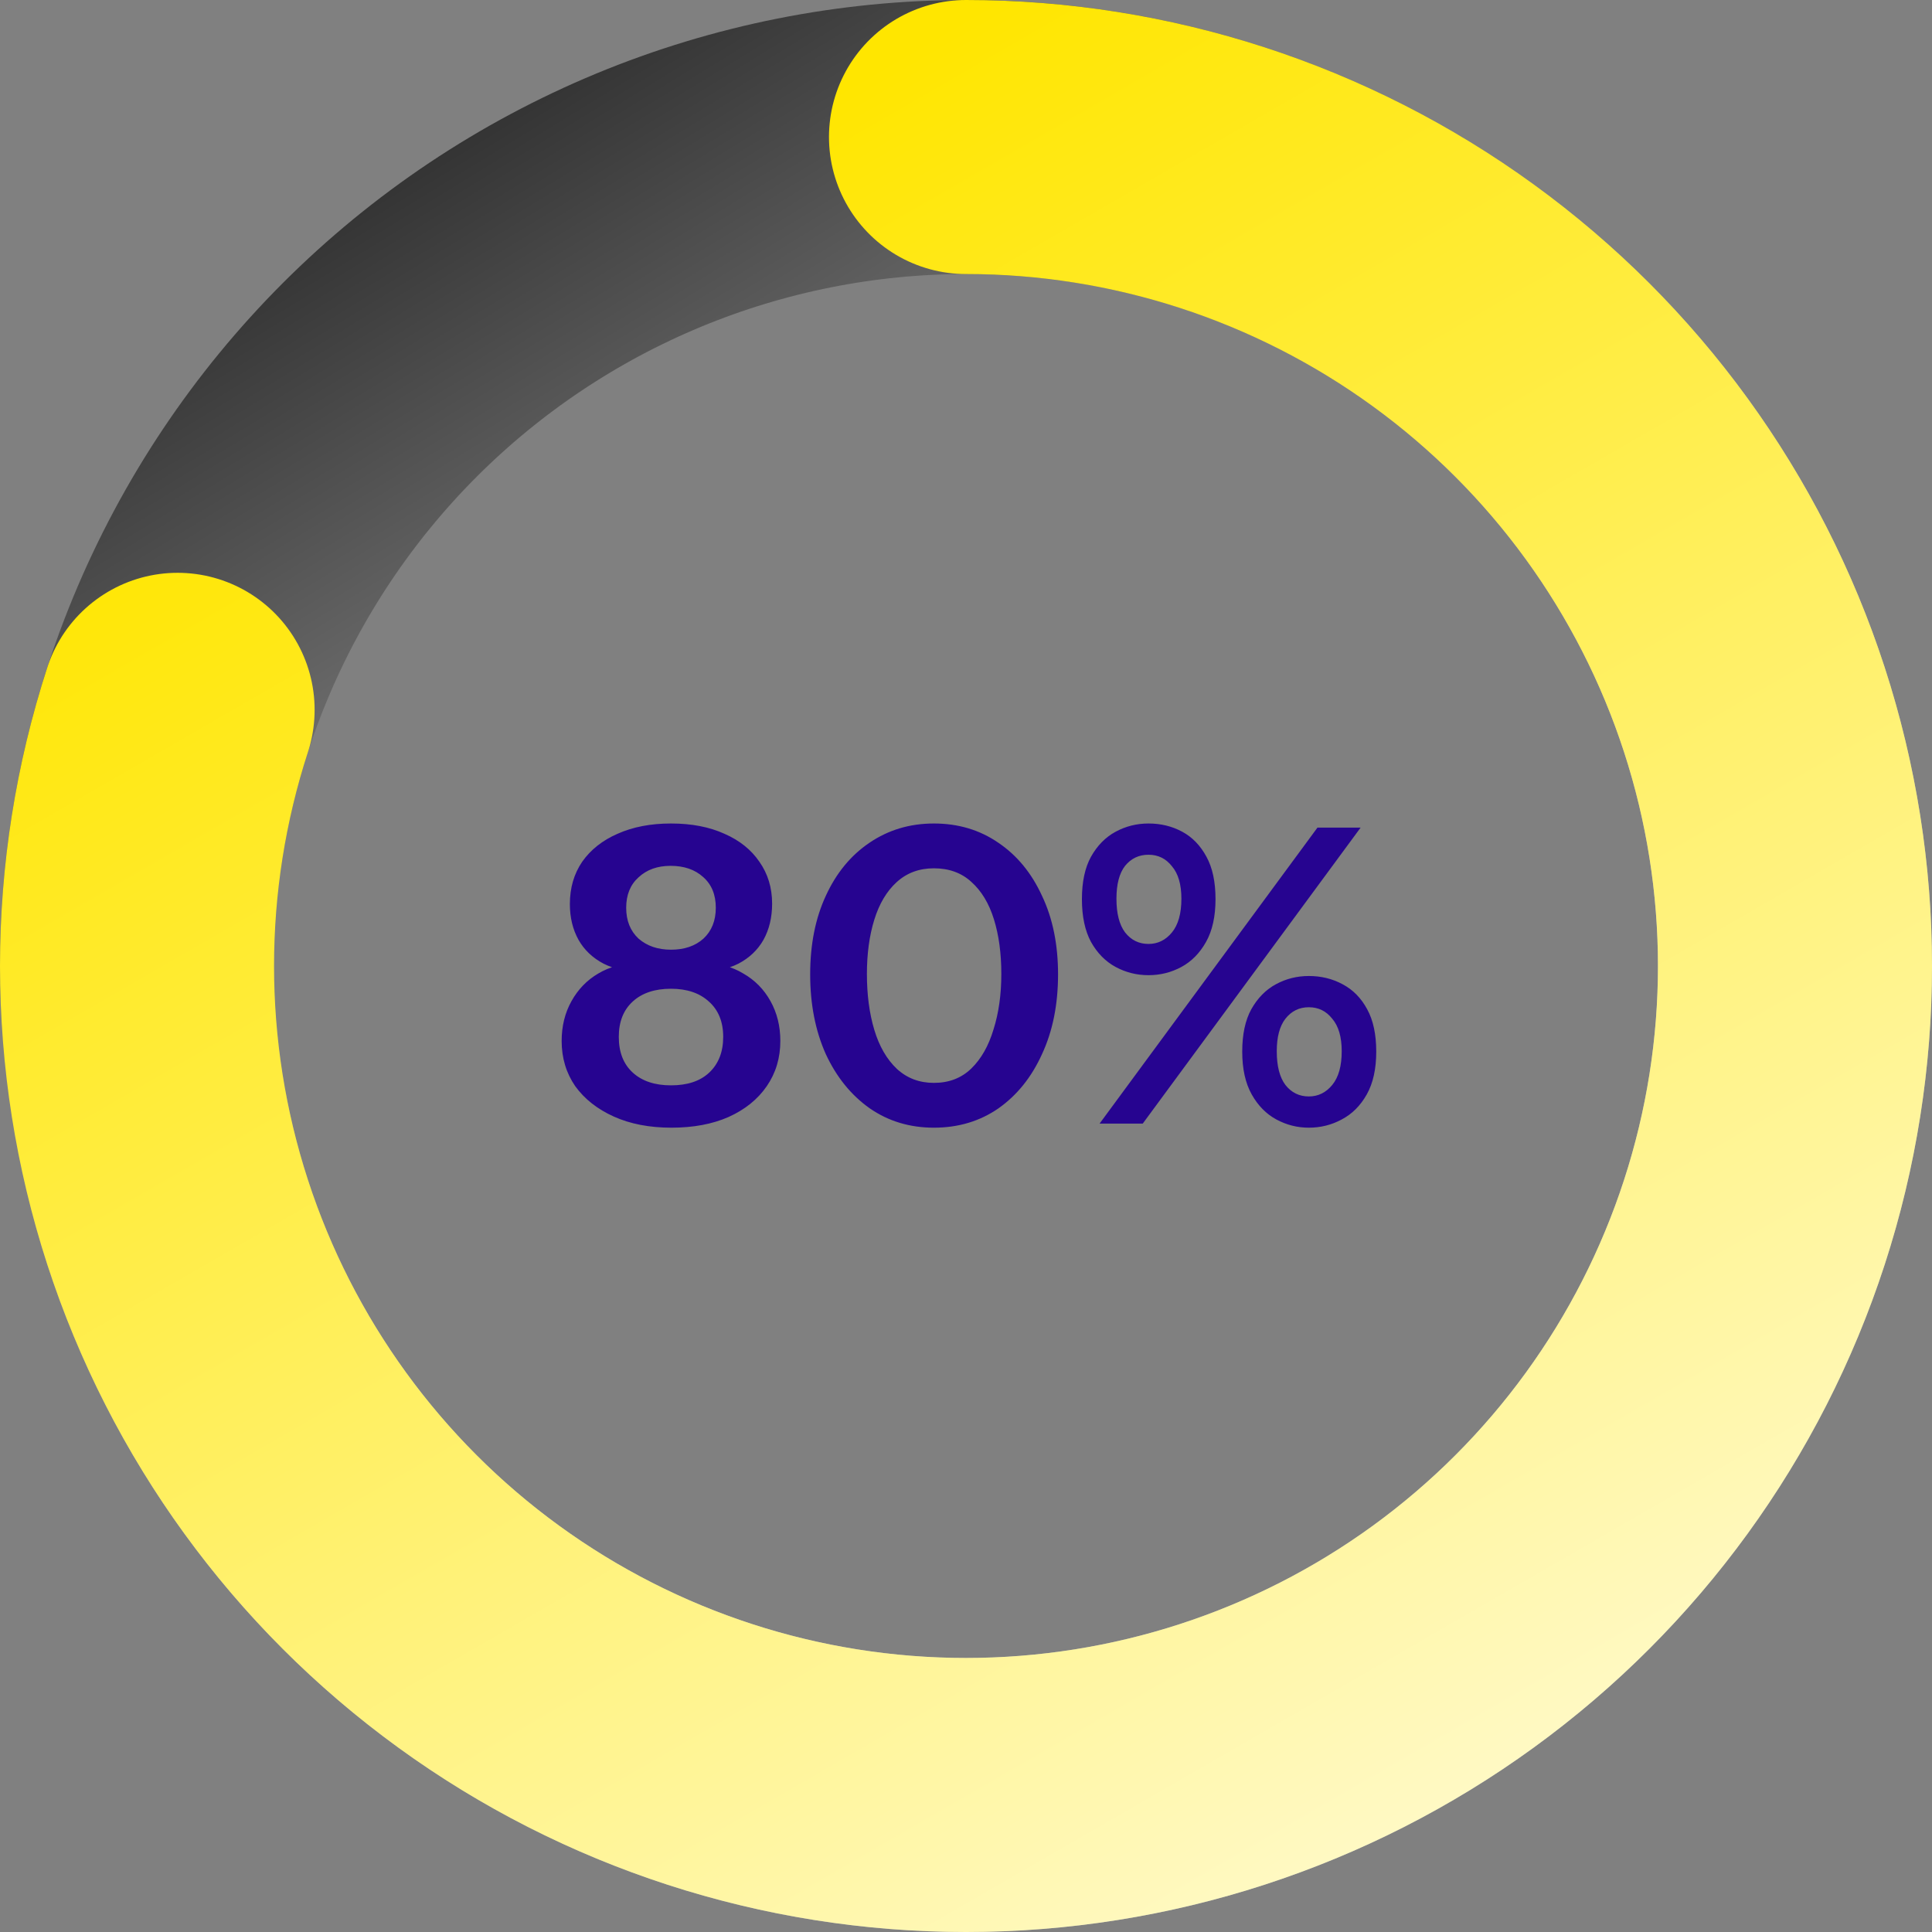 <svg width="141" height="141" viewBox="0 0 141 141" fill="none" xmlns="http://www.w3.org/2000/svg">
<rect x="0" y="0" width="141" height="141" fill="#808080" stroke="none"/>
<path d="M49 82.3C47.4 82.3 46 82.03 44.8 81.49C43.6 80.95 42.66 80.21 41.98 79.27C41.32 78.31 40.99 77.21 40.99 75.97C40.99 74.89 41.23 73.92 41.71 73.06C42.19 72.2 42.84 71.53 43.66 71.05C44.5 70.55 45.46 70.3 46.54 70.3L46.87 70.93C45.79 70.93 44.85 70.73 44.05 70.33C43.25 69.91 42.64 69.33 42.22 68.59C41.8 67.83 41.59 66.96 41.59 65.98C41.59 64.8 41.89 63.77 42.49 62.89C43.11 62.01 43.97 61.33 45.07 60.85C46.19 60.35 47.49 60.1 48.97 60.1C50.47 60.1 51.77 60.35 52.87 60.85C53.97 61.33 54.82 62.01 55.42 62.89C56.04 63.77 56.35 64.79 56.35 65.95C56.35 66.95 56.14 67.83 55.72 68.59C55.3 69.33 54.69 69.91 53.89 70.33C53.09 70.73 52.14 70.93 51.04 70.93L51.4 70.3C52.48 70.3 53.43 70.55 54.25 71.05C55.09 71.53 55.75 72.2 56.23 73.06C56.71 73.92 56.95 74.89 56.95 75.97C56.95 77.21 56.62 78.31 55.96 79.27C55.3 80.23 54.37 80.98 53.17 81.52C51.99 82.04 50.6 82.3 49 82.3ZM48.97 79.21C50.17 79.21 51.1 78.9 51.76 78.28C52.44 77.64 52.78 76.77 52.78 75.67C52.78 74.57 52.43 73.71 51.73 73.09C51.05 72.47 50.13 72.16 48.97 72.16C47.79 72.16 46.86 72.47 46.18 73.09C45.5 73.71 45.16 74.57 45.16 75.67C45.16 76.79 45.5 77.66 46.18 78.28C46.86 78.9 47.79 79.21 48.97 79.21ZM48.97 69.31C49.95 69.31 50.74 69.04 51.34 68.5C51.94 67.94 52.24 67.19 52.24 66.25C52.24 65.29 51.93 64.54 51.31 64C50.71 63.46 49.92 63.19 48.94 63.19C47.98 63.19 47.2 63.47 46.6 64.03C46 64.57 45.7 65.31 45.7 66.25C45.7 67.19 46 67.94 46.6 68.5C47.22 69.04 48.01 69.31 48.97 69.31ZM68.158 82.3C66.398 82.3 64.838 81.83 63.478 80.89C62.118 79.93 61.048 78.61 60.268 76.93C59.508 75.23 59.128 73.29 59.128 71.11C59.128 68.93 59.508 67.02 60.268 65.38C61.028 63.72 62.088 62.43 63.448 61.51C64.828 60.57 66.398 60.1 68.158 60.1C69.938 60.1 71.508 60.57 72.868 61.51C74.228 62.43 75.288 63.72 76.048 65.38C76.828 67.02 77.218 68.93 77.218 71.11C77.218 73.31 76.828 75.25 76.048 76.93C75.288 78.61 74.228 79.93 72.868 80.89C71.508 81.83 69.938 82.3 68.158 82.3ZM68.158 79.03C69.258 79.03 70.168 78.68 70.888 77.98C71.608 77.28 72.148 76.33 72.508 75.13C72.888 73.93 73.078 72.58 73.078 71.08C73.078 69.58 72.898 68.25 72.538 67.09C72.178 65.93 71.628 65.02 70.888 64.36C70.168 63.7 69.258 63.37 68.158 63.37C67.078 63.37 66.168 63.71 65.428 64.39C64.708 65.05 64.168 65.96 63.808 67.12C63.448 68.28 63.268 69.6 63.268 71.08C63.268 72.6 63.448 73.96 63.808 75.16C64.168 76.36 64.718 77.31 65.458 78.01C66.198 78.69 67.098 79.03 68.158 79.03ZM80.25 82L96.15 60.4H99.3L83.4 82H80.25ZM95.52 82.3C94.68 82.3 93.89 82.1 93.15 81.7C92.41 81.3 91.81 80.69 91.35 79.87C90.89 79.05 90.66 78.01 90.66 76.75C90.66 75.49 90.88 74.46 91.32 73.66C91.78 72.84 92.38 72.23 93.12 71.83C93.86 71.43 94.66 71.23 95.52 71.23C96.42 71.23 97.24 71.43 97.98 71.83C98.74 72.23 99.34 72.84 99.78 73.66C100.22 74.46 100.44 75.49 100.44 76.75C100.44 78.01 100.21 79.05 99.75 79.87C99.29 80.69 98.68 81.3 97.92 81.7C97.18 82.1 96.38 82.3 95.52 82.3ZM95.52 80.02C96.2 80.02 96.77 79.74 97.23 79.18C97.69 78.62 97.92 77.8 97.92 76.72C97.92 75.68 97.69 74.89 97.23 74.35C96.79 73.79 96.22 73.51 95.52 73.51C94.82 73.51 94.25 73.79 93.81 74.35C93.39 74.89 93.18 75.68 93.18 76.72C93.18 77.8 93.39 78.62 93.81 79.18C94.25 79.74 94.82 80.02 95.52 80.02ZM83.82 71.17C82.96 71.17 82.16 70.97 81.42 70.57C80.68 70.17 80.08 69.56 79.62 68.74C79.18 67.92 78.96 66.88 78.96 65.62C78.96 64.36 79.18 63.33 79.62 62.53C80.08 61.71 80.68 61.1 81.42 60.7C82.16 60.3 82.96 60.1 83.82 60.1C84.72 60.1 85.54 60.3 86.28 60.7C87.02 61.1 87.61 61.71 88.05 62.53C88.49 63.33 88.71 64.36 88.71 65.62C88.71 66.88 88.48 67.92 88.02 68.74C87.56 69.56 86.96 70.17 86.22 70.57C85.48 70.97 84.68 71.17 83.82 71.17ZM83.82 68.89C84.5 68.89 85.07 68.61 85.53 68.05C85.99 67.49 86.22 66.67 86.22 65.59C86.22 64.55 85.99 63.76 85.53 63.22C85.09 62.66 84.52 62.38 83.82 62.38C83.12 62.38 82.55 62.65 82.11 63.19C81.69 63.73 81.48 64.53 81.48 65.59C81.48 66.67 81.69 67.49 82.11 68.05C82.55 68.61 83.12 68.89 83.82 68.89Z" fill="#260490"/>
<path d="M70.5 10C78.445 10 86.312 11.565 93.652 14.605C100.993 17.646 107.662 22.102 113.28 27.72C118.898 33.338 123.354 40.008 126.395 47.348C129.435 54.688 131 62.555 131 70.5C131 78.445 129.435 86.312 126.395 93.652C123.354 100.993 118.898 107.662 113.28 113.28C107.662 118.898 100.993 123.354 93.652 126.395C86.312 129.435 78.445 131 70.5 131C62.555 131 54.688 129.435 47.348 126.395C40.007 123.354 33.338 118.898 27.72 113.28C22.102 107.662 17.646 100.993 14.605 93.652C11.565 86.312 10 78.445 10 70.5C10 62.555 11.565 54.688 14.605 47.348C17.646 40.007 22.102 33.338 27.72 27.72C33.338 22.102 40.008 17.646 47.348 14.605C54.688 11.565 62.555 10 70.5 10L70.5 10Z" stroke="url(#paint0_linear_49_98)" stroke-width="20" stroke-linecap="round"/>
<path d="M70.5 10C83.276 10 95.725 14.045 106.061 21.555C116.397 29.064 124.091 39.653 128.039 51.804C131.987 63.956 131.987 77.044 128.039 89.195C124.091 101.347 116.397 111.936 106.061 119.446C95.725 126.955 83.276 131 70.5 131C57.724 131 45.275 126.955 34.939 119.446C24.603 111.936 16.909 101.347 12.961 89.195C9.013 77.044 9.013 63.956 12.961 51.804" stroke="url(#paint1_linear_49_98)" stroke-width="20" stroke-linecap="round"/>
<defs>
<linearGradient id="paint0_linear_49_98" x1="141" y1="164.5" x2="26" y2="-22.5" gradientUnits="userSpaceOnUse">
<stop offset="0.525" stop-color="#B0B0B0"/>
<stop offset="0.993"/>
</linearGradient>
<linearGradient id="paint1_linear_49_98" x1="126.659" y1="165.5" x2="41.5" y2="18" gradientUnits="userSpaceOnUse">
<stop stop-color="white"/>
<stop offset="1" stop-color="#FFE600"/>
</linearGradient>
</defs>
</svg>
